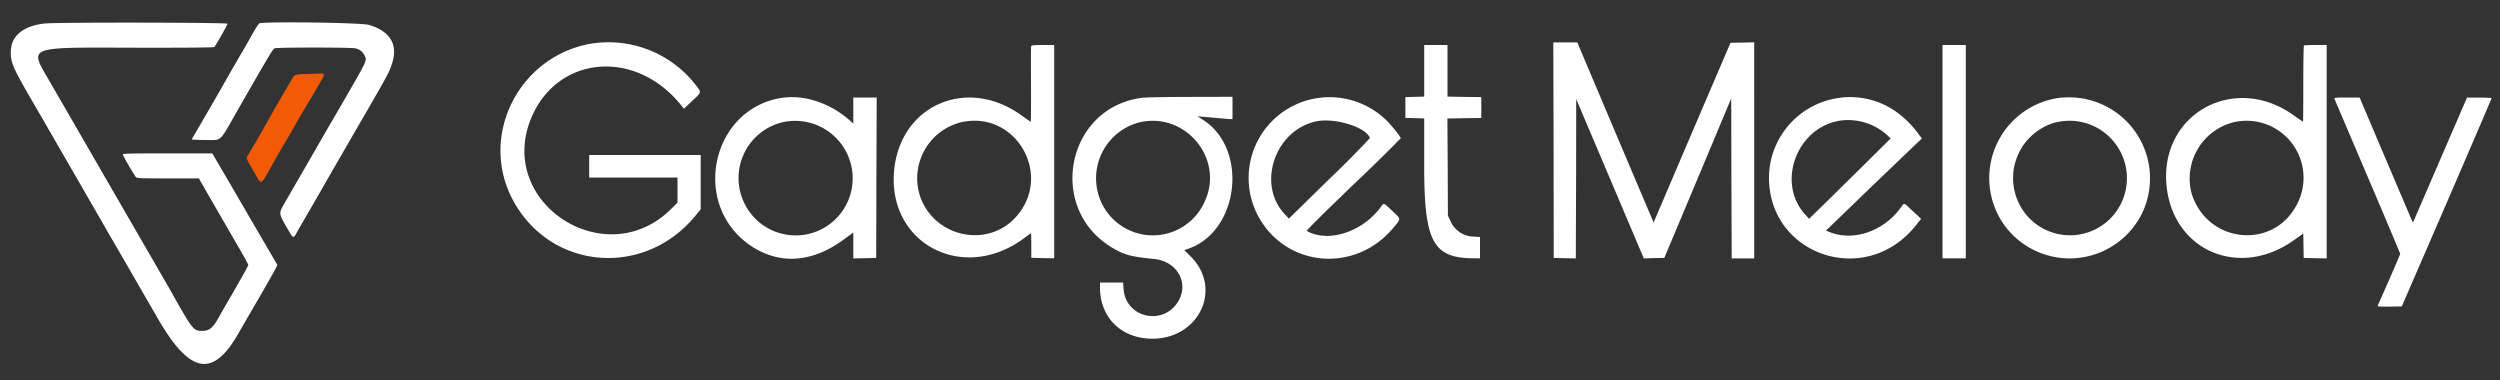 <?xml version="1.0" encoding="UTF-8"?> <svg xmlns="http://www.w3.org/2000/svg" width="250px" height="38px" transform="rotate(0) scale(1, 1)"><rect width="100%" height="100%" fill="#333333" stroke="none"/><g fill-rule="evenodd"><path fill="#f25a04" d="M30.88 7.4c-1.46.02-1.4 0-1.8.7l-.92 1.57c-.47.8-1.15 2-1.89 3.33-.34.6-1.38 2.38-1.49 2.54-.18.26-.15.35.58 1.59.87 1.47.6 1.6 2.09-1.05a117 117 0 0 1 1-1.75c.3-.48.78-1.32 1.09-1.87.31-.55.76-1.32 1-1.71l1.05-1.77.74-1.28c.14-.22.03-.38-.25-.35l-1.2.04"></path><path fill="#ffffff" d="M4.7 2.33c-2.3.18-3.62 1.22-3.62 2.87 0 1.12.2 1.58 2.42 5.38L9.69 21.3l1.22 2.13a872.2 872.2 0 0 1 3.3 5.7l1.62 2.8c3.16 5.44 5.43 5.87 7.96 1.5l.96-1.67c2.34-4 3-5.2 2.98-5.28a2126.12 2126.12 0 0 1-4.25-7.29l-2.25-3.85h-4.5c-4.25 0-4.5.01-4.44.15a25.5 25.5 0 0 0 1.28 2.2c.11.14.38.15 3.22.15h3.1l.3.53a1186.19 1186.19 0 0 0 2.39 4.14l1.57 2.72c.38.65.68 1.23.68 1.27 0 .08-.62 1.2-2.4 4.26l-.6 1.06c-.57 1-.92 1.27-1.62 1.27-.85 0-.96-.13-2.9-3.58-.2-.38-1.97-3.41-7.41-12.83l-2.94-5.09-2-3.46c-2.05-3.54-2.44-3.39 8.4-3.36 5.14.01 8.01-.01 8.07-.07.15-.15 1.32-2.21 1.32-2.33 0-.12-16.45-.15-18.04-.03m21.2.02c-.08.06-.4.56-.7 1.1-.63 1.12-.67 1.2-1.3 2.26L23.17 7a510.83 510.83 0 0 1-4 6.93c0 .04.62.07 1.37.07 1.69 0 1.33.33 3.19-2.92 3.22-5.62 3.56-6.18 3.73-6.25.25-.1 7.57-.1 8.03 0 .46.09.76.31.96.71.26.55.36.32-2.32 4.96l-1.6 2.75-1.34 2.33-2.79 4.83c-.52.91-.52.96.23 2.25.77 1.32.66 1.28 1.16.38A488.52 488.52 0 0 0 32.7 18l2.5-4.33c3.62-6.24 3.7-6.37 4-7.3.62-1.91-.16-3.24-2.3-3.88-.77-.23-10.73-.36-11-.14m33.17 2.02c-7.22 1.29-11.18 9.22-7.8 15.6 3.76 7.06 13.17 7.86 18.3 1.57l.5-.61V15.5H58.92v2.25h8.83v2.51l-.64.64c-6.52 6.48-17.45-.56-14.02-9.02 2.57-6.31 10.38-7.06 14.97-1.42l.33.41.83-.78c.98-.92.96-.82.29-1.67a11.04 11.04 0 0 0-10.43-4.05m96.28 10.65.01 10.77 1.11.03 1.1.02.03-7.96.01-7.97 3.38 7.96 3.38 7.97 1.02-.03 1.03-.02 3.35-7.97 3.34-7.98.02 8 .03 8h2.25V4.23l-1.19.03-1.18.02-3.85 8.98-3.84 8.99-3.82-9-3.81-9.01h-2.4l.03 10.77m-52.24-10.4c-.03.06-.03 1.8-.02 3.86.01 2.06 0 3.74-.03 3.72l-.96-.68c-5.4-3.87-12.03-1.02-12.69 5.46-.74 7.33 6.81 11.37 12.92 6.9.4-.3.75-.55.77-.55 0 0 .02.56.02 1.23v1.23l1.14.03 1.15.02V4.5h-1.13c-.87 0-1.14.03-1.17.11m39.3 2.47v2.58l-1.88.05v2.08l1.88.05v4.77c0 7.61.88 9.22 5.03 9.22h.55V23.7l-.66-.04a2.57 2.57 0 0 1-2.31-1.6l-.24-.5-.02-4.86-.03-4.85 1.7-.03 1.69-.02V9.71l-1.7-.02-1.68-.03V4.5h-2.33v2.58m51.83 8.09v10.66h2.33V4.5h-2.33v10.67m36.14-10.62c-.03.04-.06 1.76-.06 3.84 0 2.07-.01 3.78-.03 3.78-.02 0-.45-.3-.96-.66-5.97-4.25-13.42-.07-12.68 7.11.68 6.48 7.29 9.28 12.73 5.4l.94-.67.04 2.44 1.15.03 1.15.02V4.5h-1.12c-.6 0-1.13.02-1.16.05M78.44 9.75c-7.33.9-9.5 10.82-3.25 14.9 2.81 1.83 6.04 1.6 9.12-.65l1.02-.75v2.59l1.15-.02 1.14-.03.02-8.02.03-8.02h-2.34v2.61l-.22-.2c-1.9-1.75-4.47-2.67-6.67-2.4m35.95 0c-7.77.82-9.84 11.2-3.02 15.1 1.15.65 1.81.82 4.06 1.04 2.28.23 3.5 2.4 2.39 4.24-1.5 2.5-5.27 1.63-5.46-1.24l-.05-.65H110v.5c0 3.01 2.13 5.1 5.2 5.12 4.72.02 7.09-5.01 3.87-8.22l-.64-.64.38-.13c5.14-1.75 6.06-10.08 1.42-12.94l-.48-.31 1.52.13c.84.08 1.62.15 1.75.15h.23V9.68l-4.1.01c-2.26 0-4.4.04-4.76.08m17.66 0a8.08 8.08 0 0 0-6.39 11.53c2.63 5.39 9.73 6.17 13.65 1.51.82-.98.83-.86-.06-1.7-.95-.89-.83-.86-1.23-.33-1.84 2.44-5.21 3.51-7.33 2.32-.08-.04 1.29-1.4 4.64-4.63a164.3 164.3 0 0 0 4.75-4.65c0-.13-1.02-1.4-1.47-1.82a8.15 8.15 0 0 0-6.56-2.23m52.02 0a8.11 8.11 0 0 0-7.14 7.28c-.64 8.25 9.5 12.01 14.68 5.46l.5-.63-.82-.76c-.95-.9-.85-.86-1.16-.43-1.74 2.46-4.86 3.52-7.28 2.47l-.25-.1 4.11-3.97 4.8-4.6.68-.64-.46-.61c-1.96-2.57-4.65-3.8-7.66-3.48m22.06 0a8.1 8.1 0 0 0-5.86 12.52 8.07 8.07 0 0 0 14.02-1.13 8.1 8.1 0 0 0-8.16-11.38m27.31.1 3.31 7.77c1.8 4.21 3.27 7.7 3.27 7.75 0 .04-.5 1.2-1.1 2.58l-1.15 2.6c-.03.09.22.1 1.19.09l1.22-.02 4.5-10.38c2.46-5.7 4.48-10.4 4.48-10.44 0-.03-.55-.06-1.23-.06h-1.23L244 16l-2.7 6.25-.14-.27-2.66-6.25-2.54-5.98h-1.28c-1 0-1.27.02-1.24.1M131.6 12.14c-4.1.89-5.93 6.26-3.15 9.25l.44.47 4.06-3.98a97.79 97.79 0 0 0 4.04-4.07c-.36-1.1-3.53-2.07-5.4-1.67m52.25-.05c-4.23.8-6.17 6.22-3.34 9.34l.41.45 1.7-1.66 4.08-4.02 2.38-2.36-.38-.35a5.82 5.82 0 0 0-4.85-1.4m-105.73.17a5.74 5.74 0 0 0-3.69 8.03 5.7 5.7 0 0 0 10.68-1.08 5.75 5.75 0 0 0-6.99-6.95m18.03-.04a5.77 5.77 0 0 0-4.1 7.5c1.47 4.03 6.74 5.12 9.56 1.97 3.74-4.17-.01-10.68-5.47-9.47m17.87 0a5.78 5.78 0 0 0-3.92 7.9 5.67 5.67 0 0 0 10.36.1c2.04-4.25-1.8-9.02-6.44-8m91.64 0a5.77 5.77 0 0 0-3.02 9.25 5.69 5.69 0 0 0 10.07-3.67 5.74 5.74 0 0 0-7.06-5.57m17.75-.01a5.8 5.8 0 0 0-4.19 7.22c1.63 4.96 8.22 5.55 10.53.95a5.7 5.7 0 0 0-6.34-8.17"></path></g></svg> 